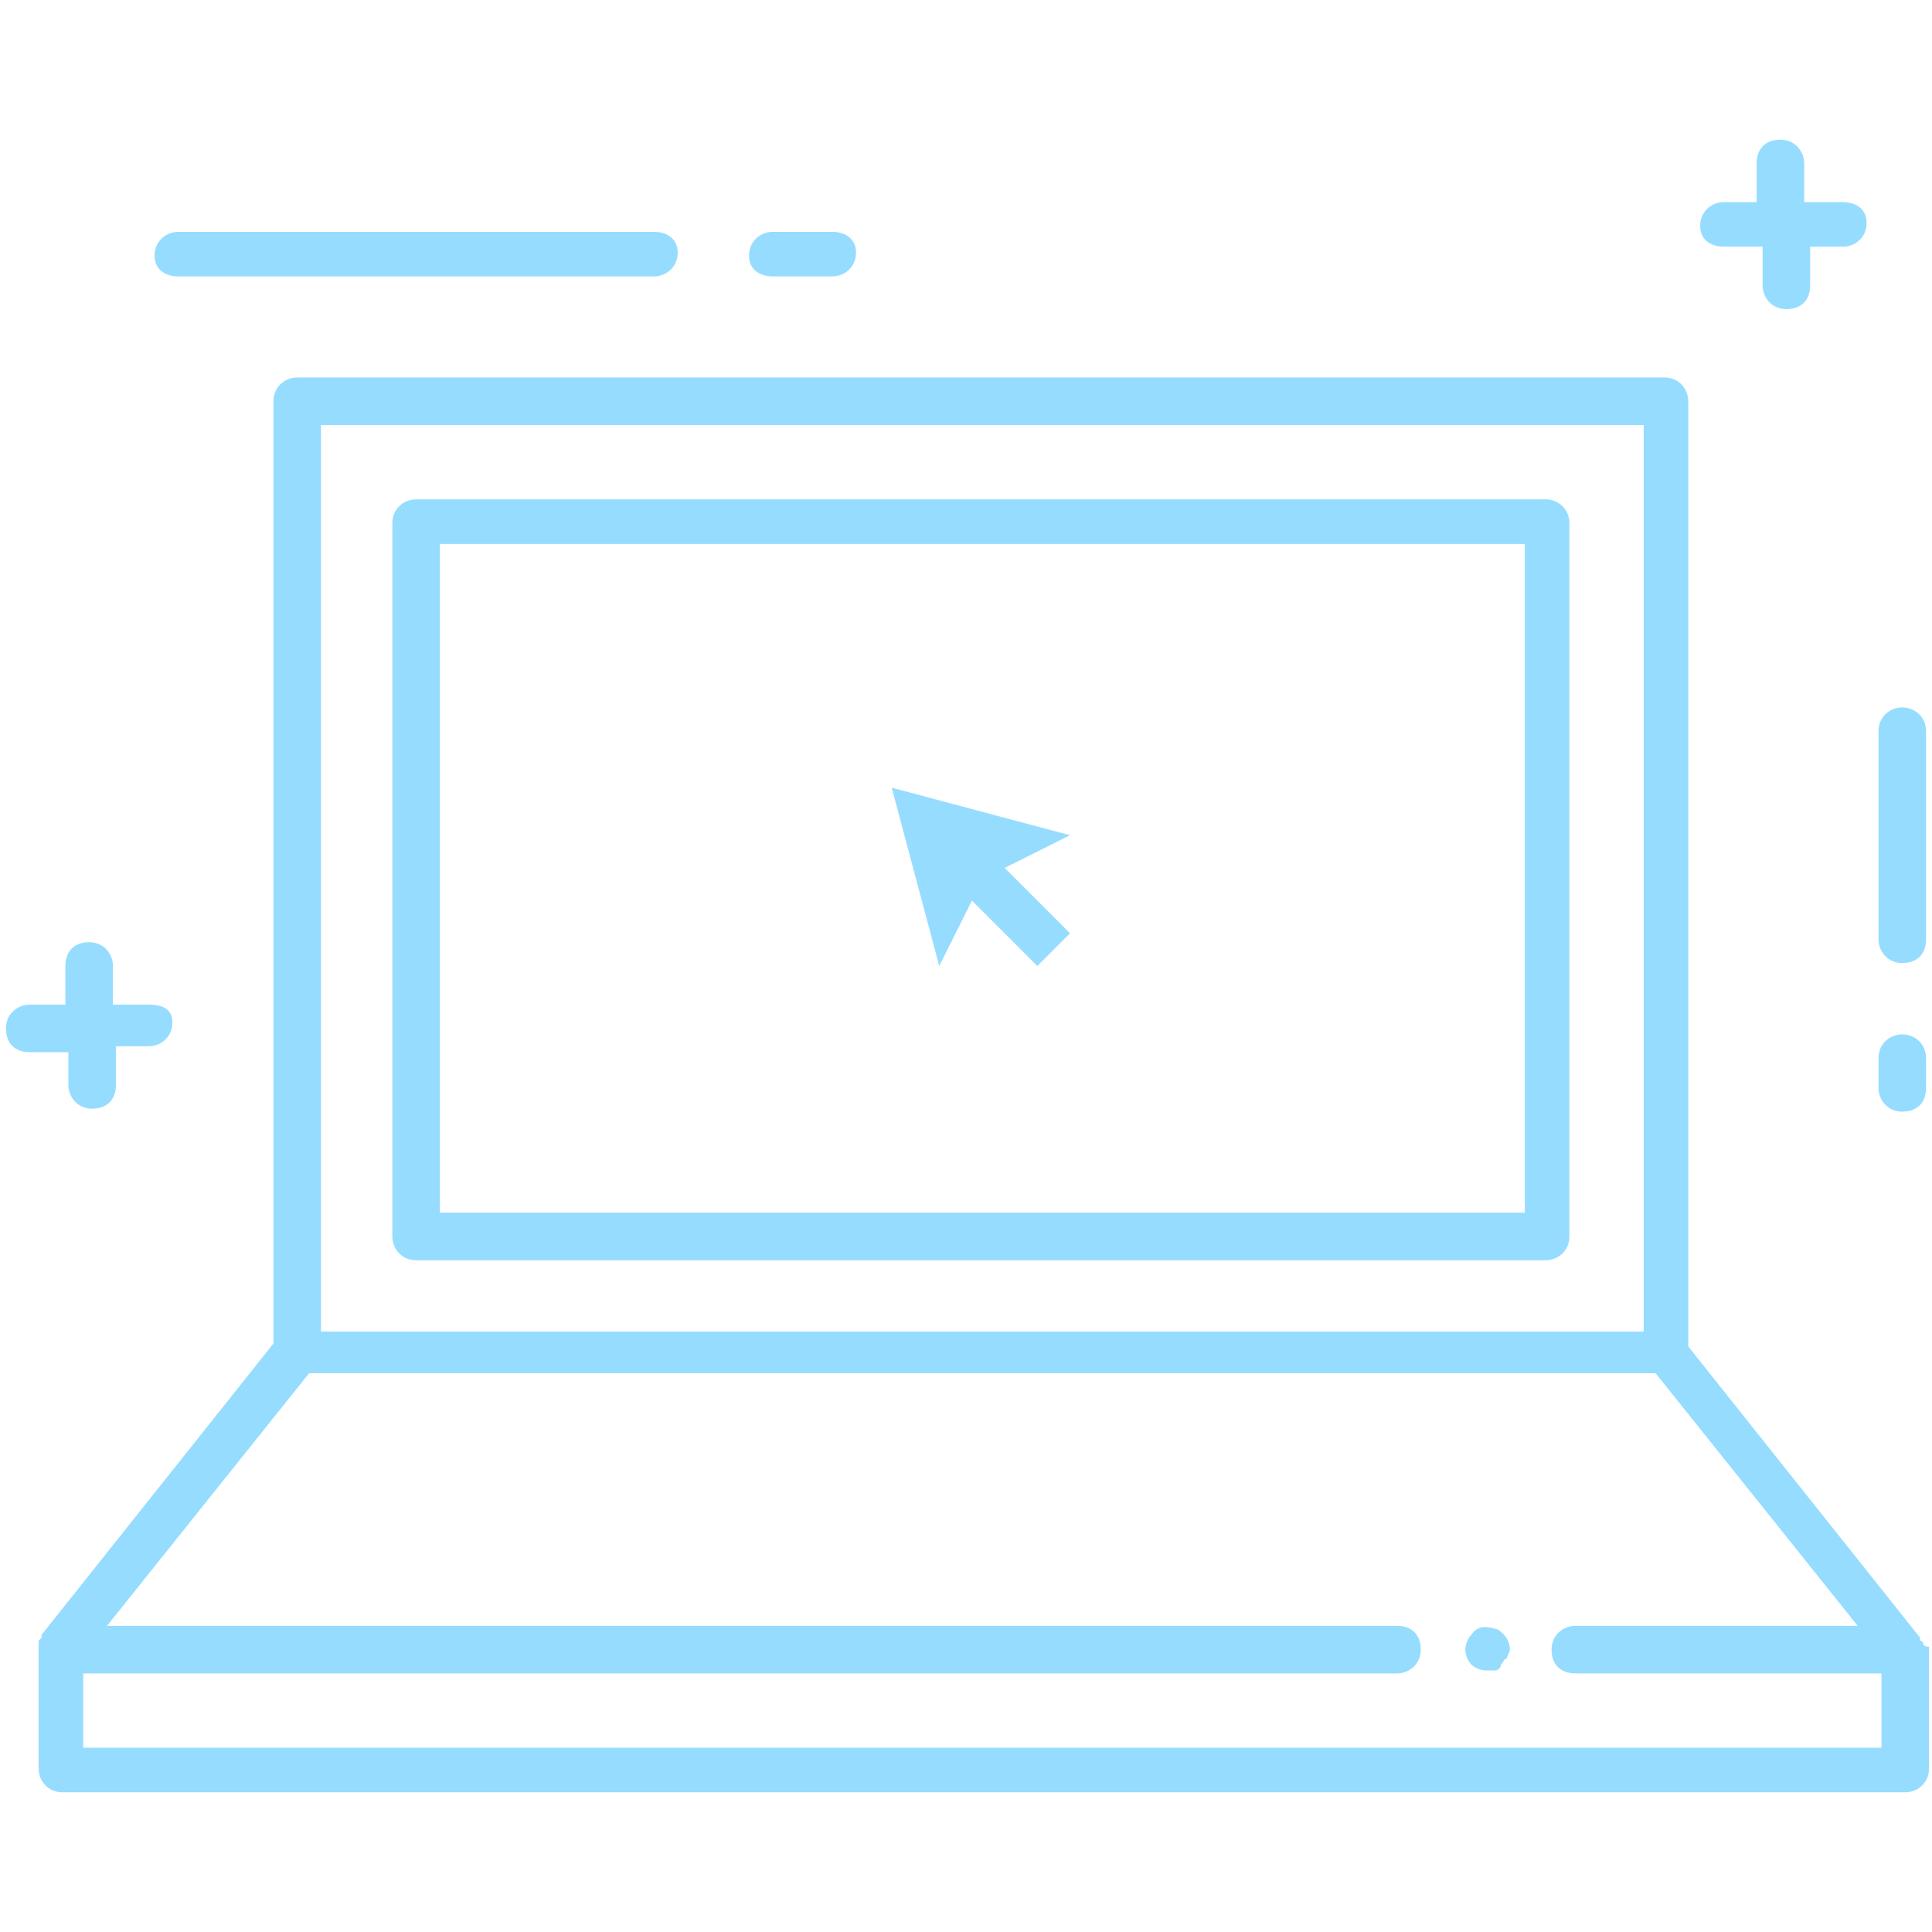 <?xml version="1.0" encoding="UTF-8"?>
<svg xmlns="http://www.w3.org/2000/svg" width="65" height="65" viewBox="0 0 65 65" fill="none">
  <path d="M6 9.3H22C22.4 9.3 22.8 9 22.8 8.5C22.8 8 22.4 7.8 22 7.8H6C5.6 7.8 5.2 8.1 5.2 8.6C5.2 9.1 5.6 9.3 6 9.3Z" fill="#96DCFF"></path>
  <path d="M26 9.3H28C28.4 9.3 28.8 9 28.8 8.5C28.8 8 28.4 7.8 28 7.8H26C25.6 7.8 25.2 8.1 25.2 8.6C25.2 9.1 25.6 9.3 26 9.3Z" fill="#96DCFF"></path>
  <path d="M64 23.8C63.6 23.8 63.2 24.1 63.2 24.6V31.6C63.2 32 63.5 32.4 64 32.4C64.5 32.4 64.8 32.1 64.8 31.6V24.6C64.8 24.1 64.4 23.8 64 23.8Z" fill="#96DCFF"></path>
  <path d="M64 34.8C63.6 34.8 63.2 35.1 63.2 35.6V36.6C63.2 37 63.5 37.4 64 37.4C64.5 37.4 64.8 37.1 64.8 36.6V35.6C64.8 35.1 64.4 34.8 64 34.8Z" fill="#96DCFF"></path>
  <path d="M2.3 36.5C2.3 36.9 2.6 37.3 3.1 37.3C3.6 37.3 3.9 37 3.9 36.5V35.2H5C5.4 35.2 5.8 34.9 5.8 34.4C5.8 33.9 5.4 33.8 5 33.8H3.8V32.5C3.8 32.1 3.5 31.7 3 31.7C2.5 31.7 2.2 32 2.2 32.5V33.8H1C0.6 33.8 0.2 34.1 0.2 34.6C0.2 35.1 0.5 35.4 1 35.4H2.3V36.5Z" fill="#96DCFF"></path>
  <path d="M58 8.3H59.3V9.6C59.3 10 59.6 10.4 60.1 10.4C60.6 10.4 60.9 10.1 60.9 9.6V8.3H62C62.4 8.3 62.8 8 62.8 7.5C62.8 7 62.4 6.8 62 6.8H60.7V5.5C60.7 5.1 60.4 4.7 59.9 4.7C59.4 4.7 59.1 5 59.1 5.5V6.8H58C57.6 6.8 57.2 7.1 57.2 7.6C57.2 8.1 57.6 8.3 58 8.3Z" fill="#96DCFF"></path>
  <path d="M64.7 55.3C64.7 55.3 64.7 55.2 64.6 55.2V55.1L56.8 45.3V13.5C56.8 13.1 56.5 12.7 56 12.7H10C9.6 12.7 9.2 13 9.2 13.5V45.2L1.4 55V55.1L1.3 55.2C1.3 55.3 1.3 55.3 1.3 55.4V55.5V59.5C1.3 59.9 1.6 60.3 2.1 60.3H64.1C64.5 60.3 64.9 60 64.9 59.5V55.5V55.4C64.7 55.4 64.7 55.3 64.7 55.3ZM10.8 14.3H55.3V44.8H10.8V14.3ZM63.3 58.8H2.8V56.3H47C47.4 56.3 47.8 56 47.8 55.5C47.8 55 47.5 54.7 47 54.7H3.6L10.4 46.2H55.7L62.5 54.7H53C52.6 54.7 52.2 55 52.2 55.5C52.2 56 52.5 56.3 53 56.3H63.3V58.8Z" fill="#96DCFF"></path>
  <path d="M52 16.8H14C13.6 16.8 13.2 17.1 13.2 17.6V41.6C13.2 42 13.5 42.4 14 42.4H52C52.4 42.4 52.8 42.1 52.8 41.6V17.6C52.8 17.1 52.4 16.8 52 16.8ZM51.3 40.8H14.8V18.3H51.3V40.8Z" fill="#96DCFF"></path>
  <path d="M32.7 30.3L34.9 32.5L36 31.4L33.8 29.2L36 28.1L30 26.5L31.6 32.5L32.7 30.3Z" fill="#96DCFF"></path>
  <path d="M50.3 54.8C50 54.7 49.7 54.7 49.5 55C49.4 55.1 49.3 55.3 49.3 55.5C49.3 55.7 49.4 55.9 49.5 56C49.6 56.1 49.8 56.2 50 56.2C50.1 56.2 50.2 56.2 50.3 56.2C50.4 56.2 50.5 56.1 50.5 56C50.6 55.9 50.6 55.8 50.7 55.8C50.7 55.7 50.8 55.6 50.8 55.5C50.8 55.3 50.7 55.1 50.6 55C50.5 54.9 50.4 54.8 50.3 54.8Z" fill="#96DCFF"></path>
</svg>
